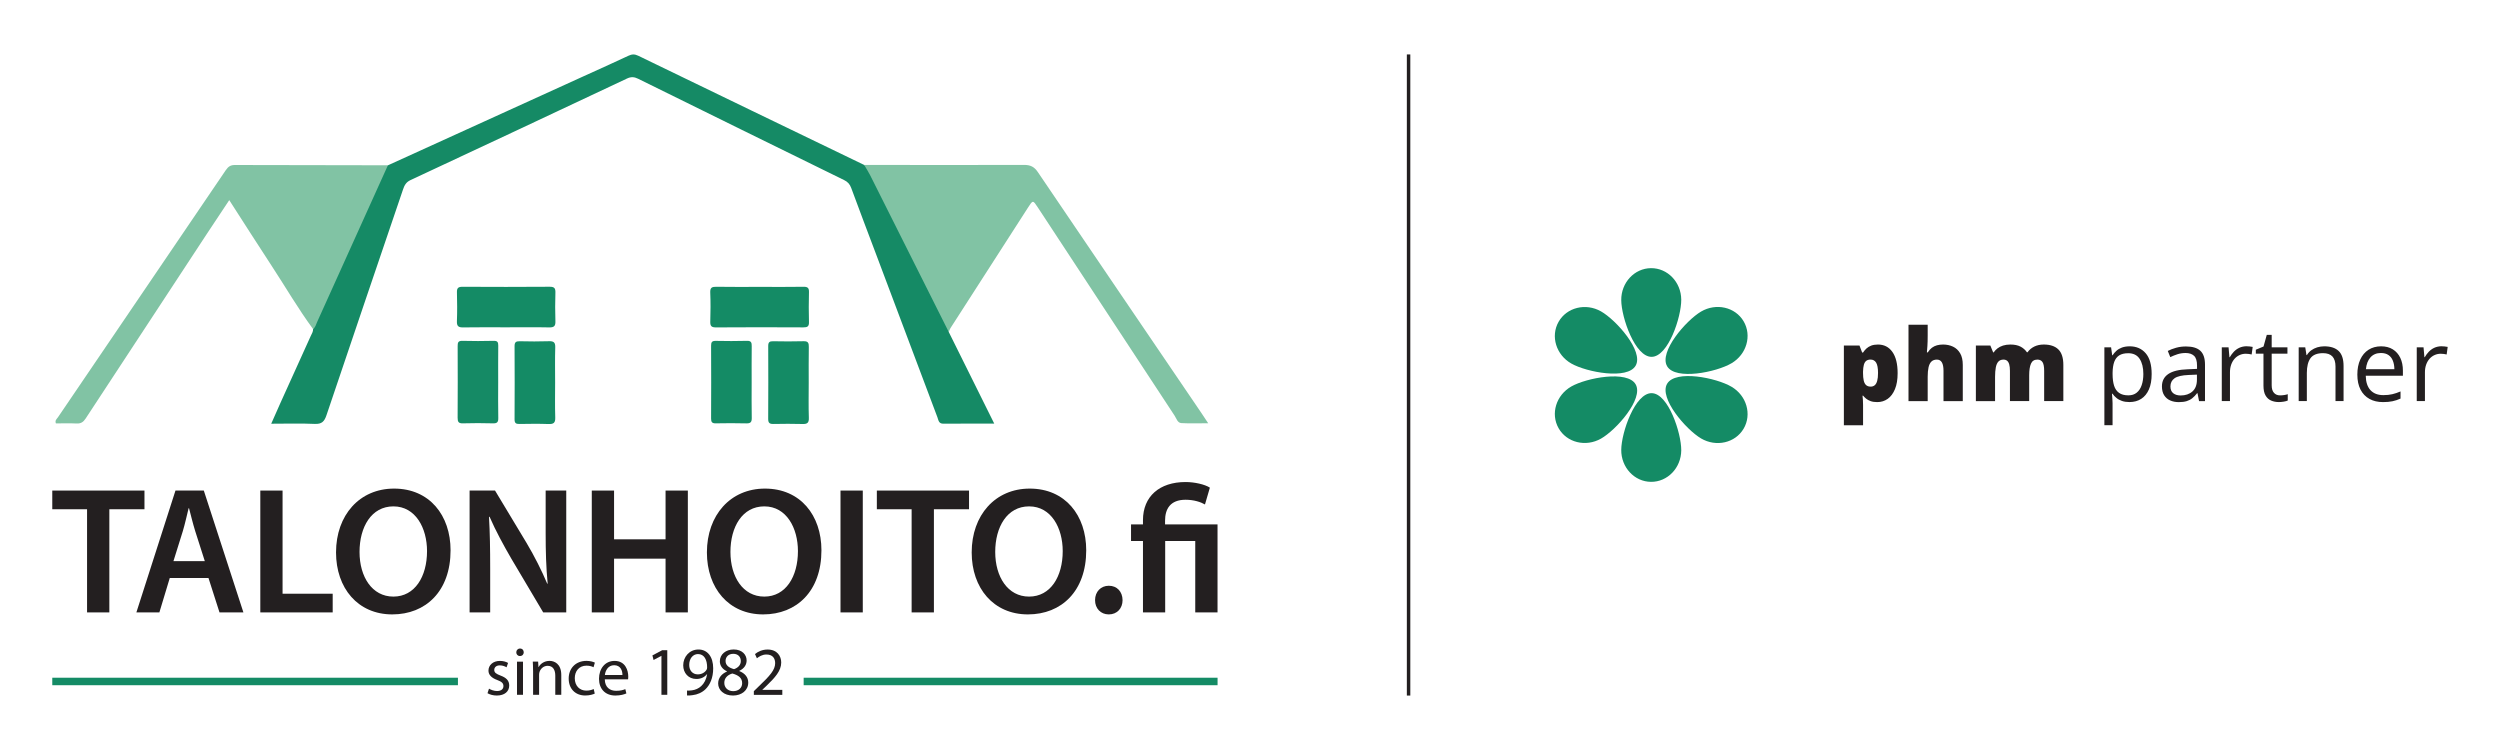 <?xml version="1.0" encoding="utf-8"?>
<!-- Generator: Adobe Illustrator 27.2.0, SVG Export Plug-In . SVG Version: 6.00 Build 0)  -->
<svg version="1.1" id="Layer_1" xmlns="http://www.w3.org/2000/svg" xmlns:xlink="http://www.w3.org/1999/xlink" x="0px" y="0px"
	 viewBox="0 0 800 240" style="enable-background:new 0 0 800 240;" xml:space="preserve">
<style type="text/css">
	.st0{fill:#231F20;}
	.st1{fill:#148B65;}
	.st2{fill:#158A65;}
	.st3{fill:#81C3A4;}
</style>
<path class="st0" d="M778.96,111.3c-0.66,0.31-1.25,0.74-1.75,1.26c-0.5,0.53-0.93,1.11-1.29,1.75h-0.11l-0.28-3.17h-2.17v17.21
	h2.62v-9.24c0-0.89,0.13-1.7,0.39-2.43c0.26-0.73,0.62-1.35,1.08-1.87c0.46-0.52,1-0.92,1.61-1.19c0.61-0.28,1.26-0.42,1.96-0.42
	c0.3,0,0.63,0.02,0.97,0.06c0.35,0.04,0.66,0.1,0.94,0.17l0.33-2.42c-0.29-0.06-0.63-0.11-1.01-0.15c-0.38-0.04-0.74-0.06-1.08-0.06
	C780.37,110.83,779.63,110.99,778.96,111.3 M764.32,113.62c0.63,0.43,1.1,1.04,1.4,1.82c0.31,0.78,0.47,1.68,0.48,2.71h-9.11
	c0.16-1.63,0.65-2.91,1.48-3.82c0.83-0.91,1.94-1.37,3.33-1.37C762.88,112.96,763.69,113.18,764.32,113.62 M757.92,111.93
	c-1.14,0.73-2.02,1.78-2.64,3.13c-0.62,1.36-0.93,2.96-0.93,4.81c0,1.9,0.34,3.5,1.02,4.81c0.68,1.31,1.64,2.3,2.87,2.98
	c1.23,0.68,2.67,1.01,4.33,1.01c1.16,0,2.17-0.09,3.02-0.27c0.85-0.18,1.71-0.46,2.58-0.85v-2.29c-0.9,0.39-1.77,0.68-2.61,0.88
	c-0.84,0.2-1.8,0.3-2.89,0.3c-1.77,0-3.14-0.53-4.12-1.59c-0.97-1.06-1.48-2.6-1.51-4.62h11.89v-1.62c0-1.56-0.28-2.92-0.83-4.09
	c-0.56-1.17-1.36-2.08-2.4-2.73c-1.05-0.65-2.3-0.97-3.77-0.97C760.39,110.83,759.05,111.2,757.92,111.93 M741.51,111.15
	c-0.7,0.22-1.33,0.53-1.9,0.94c-0.57,0.41-1.03,0.92-1.4,1.53h-0.14l-0.39-2.48h-2.1v17.21h2.61v-9.02c0-2.05,0.39-3.62,1.16-4.7
	c0.78-1.08,2.12-1.62,4.02-1.62c1.35,0,2.35,0.36,3.01,1.07c0.65,0.71,0.98,1.79,0.98,3.22v11.04h2.58v-11.21
	c0-2.21-0.52-3.81-1.57-4.81c-1.05-1-2.59-1.5-4.63-1.5C742.95,110.83,742.21,110.94,741.51,111.15 M727.69,125.73
	c-0.5-0.53-0.75-1.34-0.75-2.42v-10.13h5.04v-2.04h-5.04v-3.99h-1.57l-1.04,3.74l-2.47,1.02v1.27h2.45v10.21
	c0,1.35,0.22,2.41,0.67,3.17c0.44,0.76,1.04,1.31,1.78,1.62c0.74,0.32,1.57,0.48,2.48,0.48c0.51,0,1.04-0.05,1.58-0.14
	c0.54-0.09,0.96-0.21,1.26-0.35v-2.03c-0.28,0.11-0.65,0.19-1.1,0.27c-0.45,0.07-0.89,0.11-1.32,0.11
	C728.84,126.53,728.18,126.27,727.69,125.73 M716.57,111.3c-0.67,0.31-1.25,0.74-1.75,1.26c-0.5,0.53-0.93,1.11-1.29,1.75h-0.11
	l-0.28-3.17h-2.17v17.21h2.62v-9.24c0-0.89,0.13-1.7,0.39-2.43c0.26-0.73,0.62-1.35,1.08-1.87c0.46-0.52,1-0.92,1.61-1.19
	c0.61-0.28,1.26-0.42,1.95-0.42c0.3,0,0.63,0.02,0.97,0.06c0.35,0.04,0.66,0.1,0.94,0.17l0.33-2.42c-0.29-0.06-0.63-0.11-1.01-0.15
	c-0.38-0.04-0.74-0.06-1.08-0.06C717.97,110.83,717.23,110.99,716.57,111.3 M703.02,121.46c0,1.7-0.49,2.97-1.46,3.82
	c-0.97,0.85-2.23,1.27-3.75,1.27c-0.98,0-1.77-0.24-2.37-0.71c-0.6-0.47-0.9-1.2-0.9-2.18c0-1.13,0.44-2,1.32-2.62
	c0.88-0.62,2.39-0.97,4.54-1.05l2.62-0.11V121.46z M696.36,111.28c-1.01,0.28-1.9,0.62-2.67,1.02l0.8,1.98
	c0.73-0.36,1.51-0.66,2.32-0.93c0.82-0.26,1.67-0.39,2.58-0.39c1.16,0,2.06,0.3,2.7,0.9c0.64,0.6,0.96,1.64,0.96,3.13v1.05
	l-2.97,0.13c-2.78,0.08-4.86,0.59-6.22,1.51s-2.04,2.24-2.04,3.96c0,1.14,0.23,2.08,0.7,2.83c0.47,0.74,1.1,1.3,1.92,1.66
	c0.81,0.37,1.74,0.55,2.79,0.55c1,0,1.83-0.11,2.52-0.32c0.69-0.22,1.29-0.53,1.81-0.96c0.52-0.42,1.03-0.95,1.51-1.58h0.13
	l0.5,2.54h1.9v-11.7c0-2.02-0.5-3.49-1.49-4.41c-1-0.92-2.52-1.38-4.57-1.38C698.42,110.86,697.37,111,696.36,111.28 M684.68,114.83
	c0.79,1.2,1.19,2.81,1.19,4.85c0,1.34-0.18,2.53-0.53,3.56c-0.35,1.03-0.88,1.84-1.59,2.41c-0.71,0.58-1.6,0.86-2.67,0.86
	c-1.25,0-2.24-0.26-2.98-0.79c-0.74-0.52-1.27-1.29-1.59-2.29c-0.32-1.01-0.48-2.23-0.48-3.69v-0.5c0.02-1.38,0.2-2.53,0.53-3.45
	c0.34-0.92,0.87-1.6,1.59-2.07c0.73-0.46,1.69-0.69,2.88-0.69C682.68,113.03,683.89,113.63,684.68,114.83 M679.03,111.21
	c-0.7,0.26-1.29,0.6-1.77,1.04c-0.48,0.43-0.89,0.91-1.23,1.44h-0.13l-0.35-2.54h-2.15v24.91h2.62v-7.07c0-0.43-0.02-0.93-0.07-1.51
	c-0.05-0.58-0.09-1.07-0.12-1.48h0.19c0.32,0.48,0.73,0.93,1.23,1.33c0.49,0.41,1.08,0.73,1.77,0.97c0.69,0.24,1.49,0.36,2.4,0.36
	c1.44,0,2.7-0.34,3.76-1.02c1.06-0.68,1.89-1.69,2.47-3.02c0.59-1.33,0.88-2.97,0.88-4.93c0-2.96-0.64-5.18-1.92-6.66
	c-1.28-1.48-2.99-2.21-5.14-2.21C680.55,110.83,679.73,110.96,679.03,111.21 M650.99,110.89c-0.89,0.43-1.62,1.04-2.18,1.84h-0.19
	c-0.53-0.77-1.22-1.38-2.07-1.82c-0.85-0.44-1.93-0.66-3.23-0.66c-0.88,0-1.66,0.11-2.35,0.33c-0.69,0.22-1.28,0.52-1.77,0.9
	c-0.5,0.38-0.9,0.81-1.22,1.29h-0.17l-0.9-2.2h-4.63v17.79h6.14v-7.79c0-1.18,0.08-2.18,0.24-3c0.16-0.82,0.43-1.44,0.82-1.86
	c0.39-0.42,0.94-0.64,1.64-0.64c0.46,0,0.84,0.12,1.15,0.37c0.3,0.25,0.53,0.63,0.68,1.16c0.15,0.53,0.23,1.22,0.23,2.08v9.67h6.16
	v-8.29c0-1.59,0.19-2.82,0.57-3.69c0.38-0.87,1.07-1.3,2.07-1.3c0.71,0,1.25,0.26,1.61,0.79c0.36,0.53,0.54,1.47,0.54,2.82v9.67
	h6.14v-11.57c0-2.28-0.54-3.94-1.61-4.98c-1.07-1.04-2.63-1.55-4.66-1.55C652.88,110.25,651.88,110.46,650.99,110.89 M610.72,103.92
	v24.44h6.14v-7.82c0-1.17,0.09-2.16,0.27-2.98c0.18-0.81,0.48-1.43,0.91-1.85c0.43-0.42,1.01-0.64,1.76-0.64
	c0.72,0,1.26,0.3,1.6,0.9c0.35,0.6,0.52,1.49,0.52,2.68v9.71h6.17v-11.57c0-1.54-0.28-2.79-0.85-3.75
	c-0.57-0.96-1.32-1.66-2.27-2.11c-0.95-0.45-2.01-0.68-3.18-0.68c-0.7,0-1.35,0.08-1.95,0.24c-0.6,0.16-1.14,0.43-1.63,0.79
	c-0.49,0.37-0.93,0.86-1.32,1.48h-0.28c0.05-0.47,0.11-1.15,0.16-2.05c0.06-0.9,0.09-2,0.09-3.32v-3.47H610.72z M600.36,116.04
	c0.4,0.65,0.61,1.75,0.61,3.31c0,1.05-0.09,1.89-0.27,2.53c-0.18,0.64-0.44,1.11-0.79,1.4c-0.35,0.29-0.77,0.44-1.29,0.44
	c-0.63,0-1.12-0.17-1.48-0.5c-0.36-0.33-0.61-0.82-0.75-1.46c-0.15-0.64-0.22-1.44-0.22-2.38v-0.49c0.02-0.85,0.11-1.56,0.26-2.13
	c0.15-0.57,0.4-1,0.75-1.28c0.35-0.28,0.82-0.42,1.41-0.42C599.37,115.07,599.96,115.39,600.36,116.04 M598.77,110.6
	c-0.6,0.24-1.11,0.55-1.53,0.94c-0.42,0.39-0.77,0.82-1.07,1.28h-0.28l-0.86-2.26h-4.99v25.52h6.14v-6.5c0-0.63-0.02-1.18-0.05-1.65
	c-0.04-0.47-0.08-0.91-0.13-1.32h0.19c0.26,0.32,0.58,0.64,0.97,0.96c0.38,0.31,0.86,0.58,1.44,0.79c0.58,0.21,1.29,0.31,2.13,0.31
	c1.25,0,2.36-0.35,3.34-1.04c0.98-0.7,1.75-1.73,2.32-3.11c0.57-1.38,0.85-3.08,0.85-5.1c0-2.96-0.56-5.23-1.68-6.81
	c-1.12-1.58-2.66-2.36-4.63-2.36C600.09,110.25,599.38,110.37,598.77,110.6"/>
<path class="st1" d="M523.42,116.99c-2.61,4.62-15.71,2.11-20.58-0.65c-4.88-2.76-6.72-8.74-4.1-13.35
	c2.61-4.62,8.68-6.12,13.56-3.36C517.17,102.38,526.03,112.37,523.42,116.99"/>
<path class="st1" d="M533.48,122.8c-2.69,4.57,6.03,14.65,10.86,17.5c4.83,2.84,10.93,1.45,13.62-3.12
	c2.69-4.57,0.96-10.58-3.87-13.42C549.26,120.9,536.17,118.23,533.48,122.8"/>
<path class="st1" d="M533.48,117.2c-2.69-4.57,6.03-14.65,10.86-17.5c4.83-2.84,10.93-1.45,13.62,3.12
	c2.69,4.57,0.96,10.58-3.87,13.42C549.26,119.1,536.17,121.77,533.48,117.2"/>
<path class="st1" d="M523.42,123.01c-2.61-4.62-15.71-2.11-20.58,0.65c-4.88,2.76-6.72,8.74-4.1,13.35
	c2.61,4.62,8.68,6.12,13.56,3.36C517.17,137.62,526.03,127.63,523.42,123.01"/>
<path class="st1" d="M528.52,114.19c-5.3,0.05-9.68-12.55-9.72-18.15c-0.05-5.6,4.21-10.19,9.51-10.23
	c5.3-0.05,9.64,4.46,9.69,10.06C538.04,101.48,533.82,114.15,528.52,114.19"/>
<path class="st1" d="M528.52,125.81c-5.3-0.05-9.68,12.55-9.72,18.15c-0.05,5.6,4.21,10.19,9.51,10.23
	c5.3,0.05,9.64-4.46,9.69-10.06C538.04,138.52,533.82,125.86,528.52,125.81"/>
<rect x="450.19" y="17.42" class="st0" width="1.11" height="205.16"/>
<path class="st2" d="M303.64,106.31c4.79,9.66,9.59,19.31,14.52,29.25c-5.67,0-10.99-0.02-16.32,0.02
	c-1.49,0.01-1.53-1.16-1.87-2.06c-6.55-17.39-13.09-34.79-19.63-52.18c-2.66-7.06-5.35-14.11-7.95-21.19
	c-0.45-1.22-1.12-1.97-2.28-2.53c-21.98-10.78-43.96-21.58-65.91-32.42c-1.25-0.62-2.27-0.68-3.56-0.07
	c-23.08,10.88-46.18,21.72-69.3,32.51c-1.43,0.67-1.94,1.71-2.38,3.01c-8.17,24.06-16.38,48.12-24.48,72.2
	c-0.69,2.05-1.52,2.91-3.8,2.8c-4.52-0.21-9.05-0.06-13.89-0.06c1.09-2.46,2.03-4.63,3.01-6.79c3.2-7.09,6.42-14.18,9.63-21.27
	c0.32-0.72,0.8-1.39,0.76-2.23c0.93-3.98,3.02-7.47,4.67-11.14c5.74-12.8,11.54-25.58,17.33-38.36c0.49-1.08,0.82-2.26,1.95-2.9
	c20.89-9.51,41.79-19.02,62.68-28.53c4.77-2.17,9.56-4.31,14.3-6.54c1.1-0.52,1.98-0.55,3.1,0c24.09,11.68,48.2,23.31,72.31,34.95
	c1.08,0.5,1.63,1.44,2.14,2.45c8.02,16.06,16.06,32.1,24.1,48.15C303.25,104.31,303.54,105.27,303.64,106.31"/>
<path class="st3" d="M303.64,106.31c-8.4-16.75-16.79-33.51-25.2-50.25c-0.57-1.13-1.27-2.19-1.91-3.29
	c17.04,0.02,34.08,0.07,51.12,0c2.05-0.01,3.29,0.56,4.46,2.3c17.42,25.75,34.92,51.45,52.39,77.17c0.62,0.91,1.21,1.83,2.12,3.2
	c-3.16,0-5.88,0.11-8.59-0.05c-1.24-0.07-1.57-1.48-2.16-2.38c-14.6-22.19-29.17-44.39-43.74-66.59c-1.62-2.47-1.59-2.44-3.19,0.04
	c-7.99,12.45-16,24.88-24,37.31C304.42,104.59,303.81,105.33,303.64,106.31"/>
<path class="st3" d="M124.13,52.89c-7.55,16.73-15.09,33.45-22.66,50.17c-0.35,0.78-0.54,1.68-1.29,2.23
	c-4.76-6.46-8.79-13.41-13.18-20.11c-4.53-6.9-8.95-13.87-13.64-21.14c-2.47,3.72-4.79,7.18-7.08,10.67
	c-12.97,19.73-25.94,39.46-38.87,59.21c-0.73,1.12-1.51,1.66-2.88,1.6c-2.22-0.11-4.45-0.03-6.64-0.03
	c-0.4-0.97,0.29-1.43,0.66-1.97c17.91-26.37,35.84-52.73,53.73-79.11c0.75-1.1,1.52-1.62,2.89-1.61
	C91.49,52.86,107.81,52.87,124.13,52.89"/>
<path class="st1" d="M243.31,91.8c4.62,0,9.23,0.05,13.84-0.03c1.37-0.02,1.76,0.43,1.72,1.75c-0.08,3.18-0.1,6.36,0,9.54
	c0.04,1.42-0.5,1.7-1.79,1.7c-9.31-0.05-18.62-0.06-27.93,0.01c-1.49,0.01-1.91-0.43-1.86-1.89c0.1-3.1,0.12-6.2-0.01-9.3
	c-0.06-1.57,0.56-1.83,1.94-1.81C233.92,91.85,238.62,91.8,243.31,91.8"/>
<path class="st1" d="M161.91,104.74c-4.53,0-9.07-0.05-13.6,0.03c-1.47,0.03-2.16-0.27-2.1-1.93c0.12-3.09,0.09-6.2,0.01-9.3
	c-0.04-1.35,0.4-1.77,1.76-1.77c9.31,0.05,18.61,0.06,27.92-0.01c1.54-0.01,1.87,0.52,1.83,1.92c-0.09,3.02-0.11,6.04,0,9.06
	c0.06,1.55-0.38,2.06-1.99,2.03C171.14,104.67,166.53,104.74,161.91,104.74"/>
<path class="st1" d="M177.64,122.38c0,3.74-0.09,7.48,0.04,11.22c0.06,1.73-0.55,2.15-2.17,2.09c-3.1-0.12-6.21-0.07-9.32-0.02
	c-1.11,0.02-1.54-0.3-1.53-1.48c0.04-7.8,0.05-15.6,0-23.4c-0.01-1.29,0.45-1.62,1.66-1.59c3.1,0.07,6.22,0.1,9.32-0.01
	c1.52-0.05,2.09,0.34,2.04,1.97C177.56,114.9,177.64,118.64,177.64,122.38"/>
<path class="st1" d="M258.79,122.48c0,3.74-0.09,7.48,0.04,11.21c0.06,1.63-0.52,2.04-2.03,1.99c-3.1-0.09-6.21-0.07-9.31-0.01
	c-1.2,0.02-1.68-0.32-1.67-1.61c0.05-7.79,0.04-15.58,0.01-23.37c0-1.16,0.41-1.51,1.53-1.49c3.26,0.05,6.53,0.09,9.79-0.01
	c1.47-0.05,1.69,0.6,1.67,1.84C258.75,114.85,258.79,118.67,258.79,122.48"/>
<path class="st1" d="M240.53,122.49c0,3.73-0.05,7.47,0.03,11.2c0.03,1.31-0.32,1.83-1.73,1.79c-3.26-0.09-6.52-0.07-9.78-0.01
	c-1.14,0.02-1.51-0.38-1.5-1.51c0.04-7.78,0.04-15.57,0-23.35c0-1.1,0.28-1.55,1.47-1.53c3.34,0.07,6.68,0.08,10.02-0.01
	c1.4-0.04,1.52,0.63,1.51,1.74C240.5,114.7,240.53,118.59,240.53,122.49"/>
<path class="st2" d="M159.42,122.3c0,3.82-0.06,7.64,0.03,11.46c0.03,1.38-0.42,1.75-1.75,1.71c-3.18-0.09-6.37-0.1-9.56,0
	c-1.42,0.04-1.7-0.49-1.7-1.78c0.05-7.64,0.04-15.28,0.01-22.92c0-1.12,0.13-1.74,1.51-1.7c3.34,0.09,6.69,0.08,10.04,0
	c1.2-0.03,1.45,0.44,1.44,1.53C159.39,114.5,159.42,118.4,159.42,122.3"/>
<polygon class="st0" points="27.86,162.96 16.73,162.96 16.73,156.98 46.23,156.98 46.23,162.96 34.99,162.96 34.99,195.97 
	27.86,195.97 "/>
<path class="st0" d="M54.33,184.95L51,195.97h-7.36l12.51-38.99h9.07l12.67,38.99h-7.65l-3.53-11.02H54.33z M65.54,179.57
	l-3.07-9.61c-0.75-2.42-1.39-5.07-1.98-7.33h-0.13c-0.57,2.29-1.16,4.99-1.85,7.31l-3.01,9.63H65.54z"/>
<polygon class="st0" points="83.3,156.98 90.42,156.98 90.42,189.99 106.46,189.99 106.46,195.97 83.3,195.97 "/>
<path class="st0" d="M144.18,176.09c0,13.06-7.91,20.52-18.66,20.52c-11.01,0-17.99-8.41-17.99-19.83
	c0-11.97,7.56-20.43,18.56-20.43C137.47,156.34,144.18,164.94,144.18,176.09 M115.05,176.63c0,7.96,4.02,14.28,10.83,14.28
	c6.88,0,10.77-6.4,10.77-14.56c0-7.36-3.65-14.31-10.76-14.31C118.85,162.04,115.05,168.62,115.05,176.63"/>
<path class="st0" d="M150.27,195.97v-38.99h8.14l10.07,16.73c2.57,4.31,4.84,8.84,6.63,13.07l0.14-0.04
	c-0.5-5.18-0.64-10.2-0.64-16.16v-13.61h6.59v38.99h-7.38l-10.17-17.15c-2.49-4.28-5.07-9.03-6.99-13.45l-0.18,0.04
	c0.29,5.06,0.38,10.21,0.38,16.62v13.95H150.27z"/>
<polygon class="st0" points="196.5,156.98 196.5,172.58 212.98,172.58 212.98,156.98 220.11,156.98 220.11,195.97 212.98,195.97 
	212.98,178.77 196.5,178.77 196.5,195.97 189.37,195.97 189.37,156.98 "/>
<path class="st0" d="M262.86,176.09c0,13.06-7.91,20.52-18.66,20.52c-11.01,0-17.99-8.41-17.99-19.83
	c0-11.97,7.56-20.43,18.56-20.43C256.15,156.34,262.86,164.94,262.86,176.09 M233.74,176.63c0,7.96,4.02,14.28,10.83,14.28
	c6.88,0,10.77-6.4,10.77-14.56c0-7.36-3.65-14.31-10.76-14.31C237.53,162.04,233.74,168.62,233.74,176.63"/>
<rect x="268.96" y="156.98" class="st0" width="7.13" height="38.99"/>
<polygon class="st0" points="291.72,162.96 280.59,162.96 280.59,156.98 310.09,156.98 310.09,162.96 298.85,162.96 298.85,195.97 
	291.72,195.97 "/>
<path class="st0" d="M347.59,176.09c0,13.06-7.91,20.52-18.66,20.52c-11.01,0-17.99-8.41-17.99-19.83
	c0-11.97,7.56-20.43,18.56-20.43C340.89,156.34,347.59,164.94,347.59,176.09 M318.47,176.63c0,7.96,4.02,14.28,10.83,14.28
	c6.88,0,10.77-6.4,10.77-14.56c0-7.36-3.65-14.31-10.76-14.31C322.27,162.04,318.47,168.62,318.47,176.63"/>
<path class="st0" d="M350.42,192.04c0-2.69,1.83-4.6,4.41-4.6c2.6,0,4.36,1.87,4.39,4.6c0,2.62-1.75,4.57-4.41,4.57
	C352.21,196.61,350.4,194.67,350.42,192.04"/>
<path class="st0" d="M365.75,195.97v-22.86h-3.82v-5.31h3.82v-1.35c0-7.6,5.28-12.2,13.63-12.2c2.83,0,6.17,0.74,7.78,1.8
	l-1.57,5.38c-1.31-0.77-3.55-1.51-6.2-1.51c-4.96,0-6.57,3-6.57,6.72v1.17h16.79v28.16h-7.13v-22.86h-9.62v22.86H365.75z"/>
<path class="st0" d="M156.48,220.37c0.58,0.36,1.6,0.76,2.56,0.76c1.41,0,2.06-0.69,2.06-1.58c0-0.93-0.56-1.41-1.97-1.94
	c-1.92-0.69-2.83-1.74-2.82-3.01c0-1.71,1.39-3.11,3.67-3.11c1.08,0,2.01,0.29,2.6,0.65l-0.48,1.4c-0.41-0.25-1.19-0.62-2.18-0.62
	c-1.14,0-1.76,0.66-1.76,1.45c0,0.88,0.62,1.27,2.01,1.81c1.83,0.68,2.78,1.6,2.78,3.19c0,1.88-1.46,3.2-3.97,3.2
	c-1.16,0-2.23-0.3-2.98-0.74L156.48,220.37z"/>
<path class="st0" d="M167.6,208.73c0,0.66-0.46,1.2-1.23,1.2c-0.7,0-1.17-0.54-1.16-1.2c0-0.66,0.49-1.2,1.2-1.2
	C167.13,207.52,167.59,208.05,167.6,208.73 M165.44,211.73h1.92v10.61h-1.92V211.73z"/>
<path class="st0" d="M170.58,214.59c0-1.11-0.04-1.99-0.09-2.87h1.71l0.11,1.75h0.05c0.52-1,1.76-1.99,3.51-1.99
	c1.46,0,3.74,0.88,3.74,4.52v6.33h-1.92v-6.12c0-1.72-0.65-3.15-2.45-3.15c-1.27,0-2.26,0.9-2.6,1.98c-0.08,0.24-0.13,0.58-0.13,0.9
	v6.4h-1.92V214.59z"/>
<path class="st0" d="M190.32,221.95c-0.51,0.25-1.62,0.61-3.04,0.61c-3.2,0-5.3-2.18-5.3-5.42c0-3.27,2.23-5.66,5.7-5.66
	c1.14,0,2.16,0.29,2.68,0.56l-0.43,1.48c-0.47-0.25-1.2-0.51-2.26-0.51c-2.42,0-3.75,1.82-3.74,4.02c0,2.46,1.58,3.97,3.7,3.97
	c1.08,0,1.82-0.27,2.36-0.51L190.32,221.95z"/>
<path class="st0" d="M193.53,217.38c0.04,2.61,1.69,3.68,3.63,3.68c1.38,0,2.23-0.25,2.94-0.54l0.34,1.37
	c-0.67,0.31-1.85,0.68-3.54,0.68c-3.26,0-5.22-2.17-5.22-5.35c0-3.22,1.9-5.73,4.99-5.73c3.46,0,4.37,3.04,4.37,4.99
	c0,0.41-0.02,0.7-0.07,0.91H193.53z M199.18,215.99c0.02-1.22-0.5-3.12-2.66-3.12c-1.97,0-2.81,1.78-2.96,3.12H199.18z"/>
<polygon class="st0" points="211.66,209.87 211.62,209.87 209.14,211.2 208.77,209.73 211.89,208.07 213.53,208.07 213.53,222.34 
	211.66,222.34 "/>
<path class="st0" d="M219.85,220.98c0.42,0.04,0.89,0,1.55-0.07c1.12-0.14,2.17-0.6,3-1.37c0.93-0.87,1.61-2.12,1.88-3.8h-0.06
	c-0.8,0.97-1.93,1.53-3.38,1.53c-2.56,0-4.21-1.93-4.21-4.37c0-2.68,1.96-5.06,4.88-5.06c2.91,0,4.71,2.36,4.71,6.02
	c0,3.13-1.06,5.32-2.46,6.69c-1.09,1.06-2.61,1.73-4.15,1.9c-0.69,0.11-1.32,0.14-1.76,0.11V220.98z M220.55,212.78
	c0,1.77,1.07,3.02,2.75,3.02c1.28,0,2.3-0.64,2.81-1.5c0.1-0.18,0.17-0.39,0.17-0.71c0.01-2.44-0.91-4.29-2.93-4.29
	C221.71,209.31,220.54,210.76,220.55,212.78"/>
<path class="st0" d="M229.81,218.72c0-1.8,1.08-3.07,2.82-3.83l0-0.07c-1.59-0.73-2.28-1.96-2.28-3.2c0-2.25,1.92-3.79,4.43-3.79
	c2.75,0,4.14,1.73,4.14,3.51c0,1.21-0.6,2.51-2.35,3.33v0.07c1.77,0.69,2.87,1.97,2.87,3.68c0,2.49-2.12,4.15-4.86,4.15
	C231.61,222.58,229.81,220.81,229.81,218.72 M237.49,218.62c0-1.72-1.21-2.56-3.14-3.1c-1.66,0.47-2.57,1.58-2.57,2.94
	c-0.06,1.44,1.03,2.71,2.85,2.71C236.37,221.17,237.49,220.09,237.49,218.62 M232.18,211.49c-0.01,1.43,1.08,2.2,2.71,2.64
	c1.22-0.41,2.17-1.29,2.17-2.59c0-1.13-0.68-2.32-2.42-2.32C233.05,209.22,232.18,210.27,232.18,211.49"/>
<path class="st0" d="M241.23,222.34v-1.17l1.51-1.47c3.64-3.47,5.3-5.32,5.31-7.47c0-1.45-0.69-2.79-2.81-2.79
	c-1.3,0-2.37,0.67-3.03,1.21l-0.61-1.35c0.98-0.83,2.39-1.45,4.03-1.45c3.07,0,4.36,2.11,4.36,4.14c0,2.65-1.91,4.78-4.91,7.66
	l-1.13,1.07v0.04h6.39v1.6H241.23z"/>
<rect x="16.73" y="216.87" class="st1" width="129.81" height="2.4"/>
<rect x="257.17" y="216.87" class="st1" width="132.45" height="2.4"/>
</svg>
